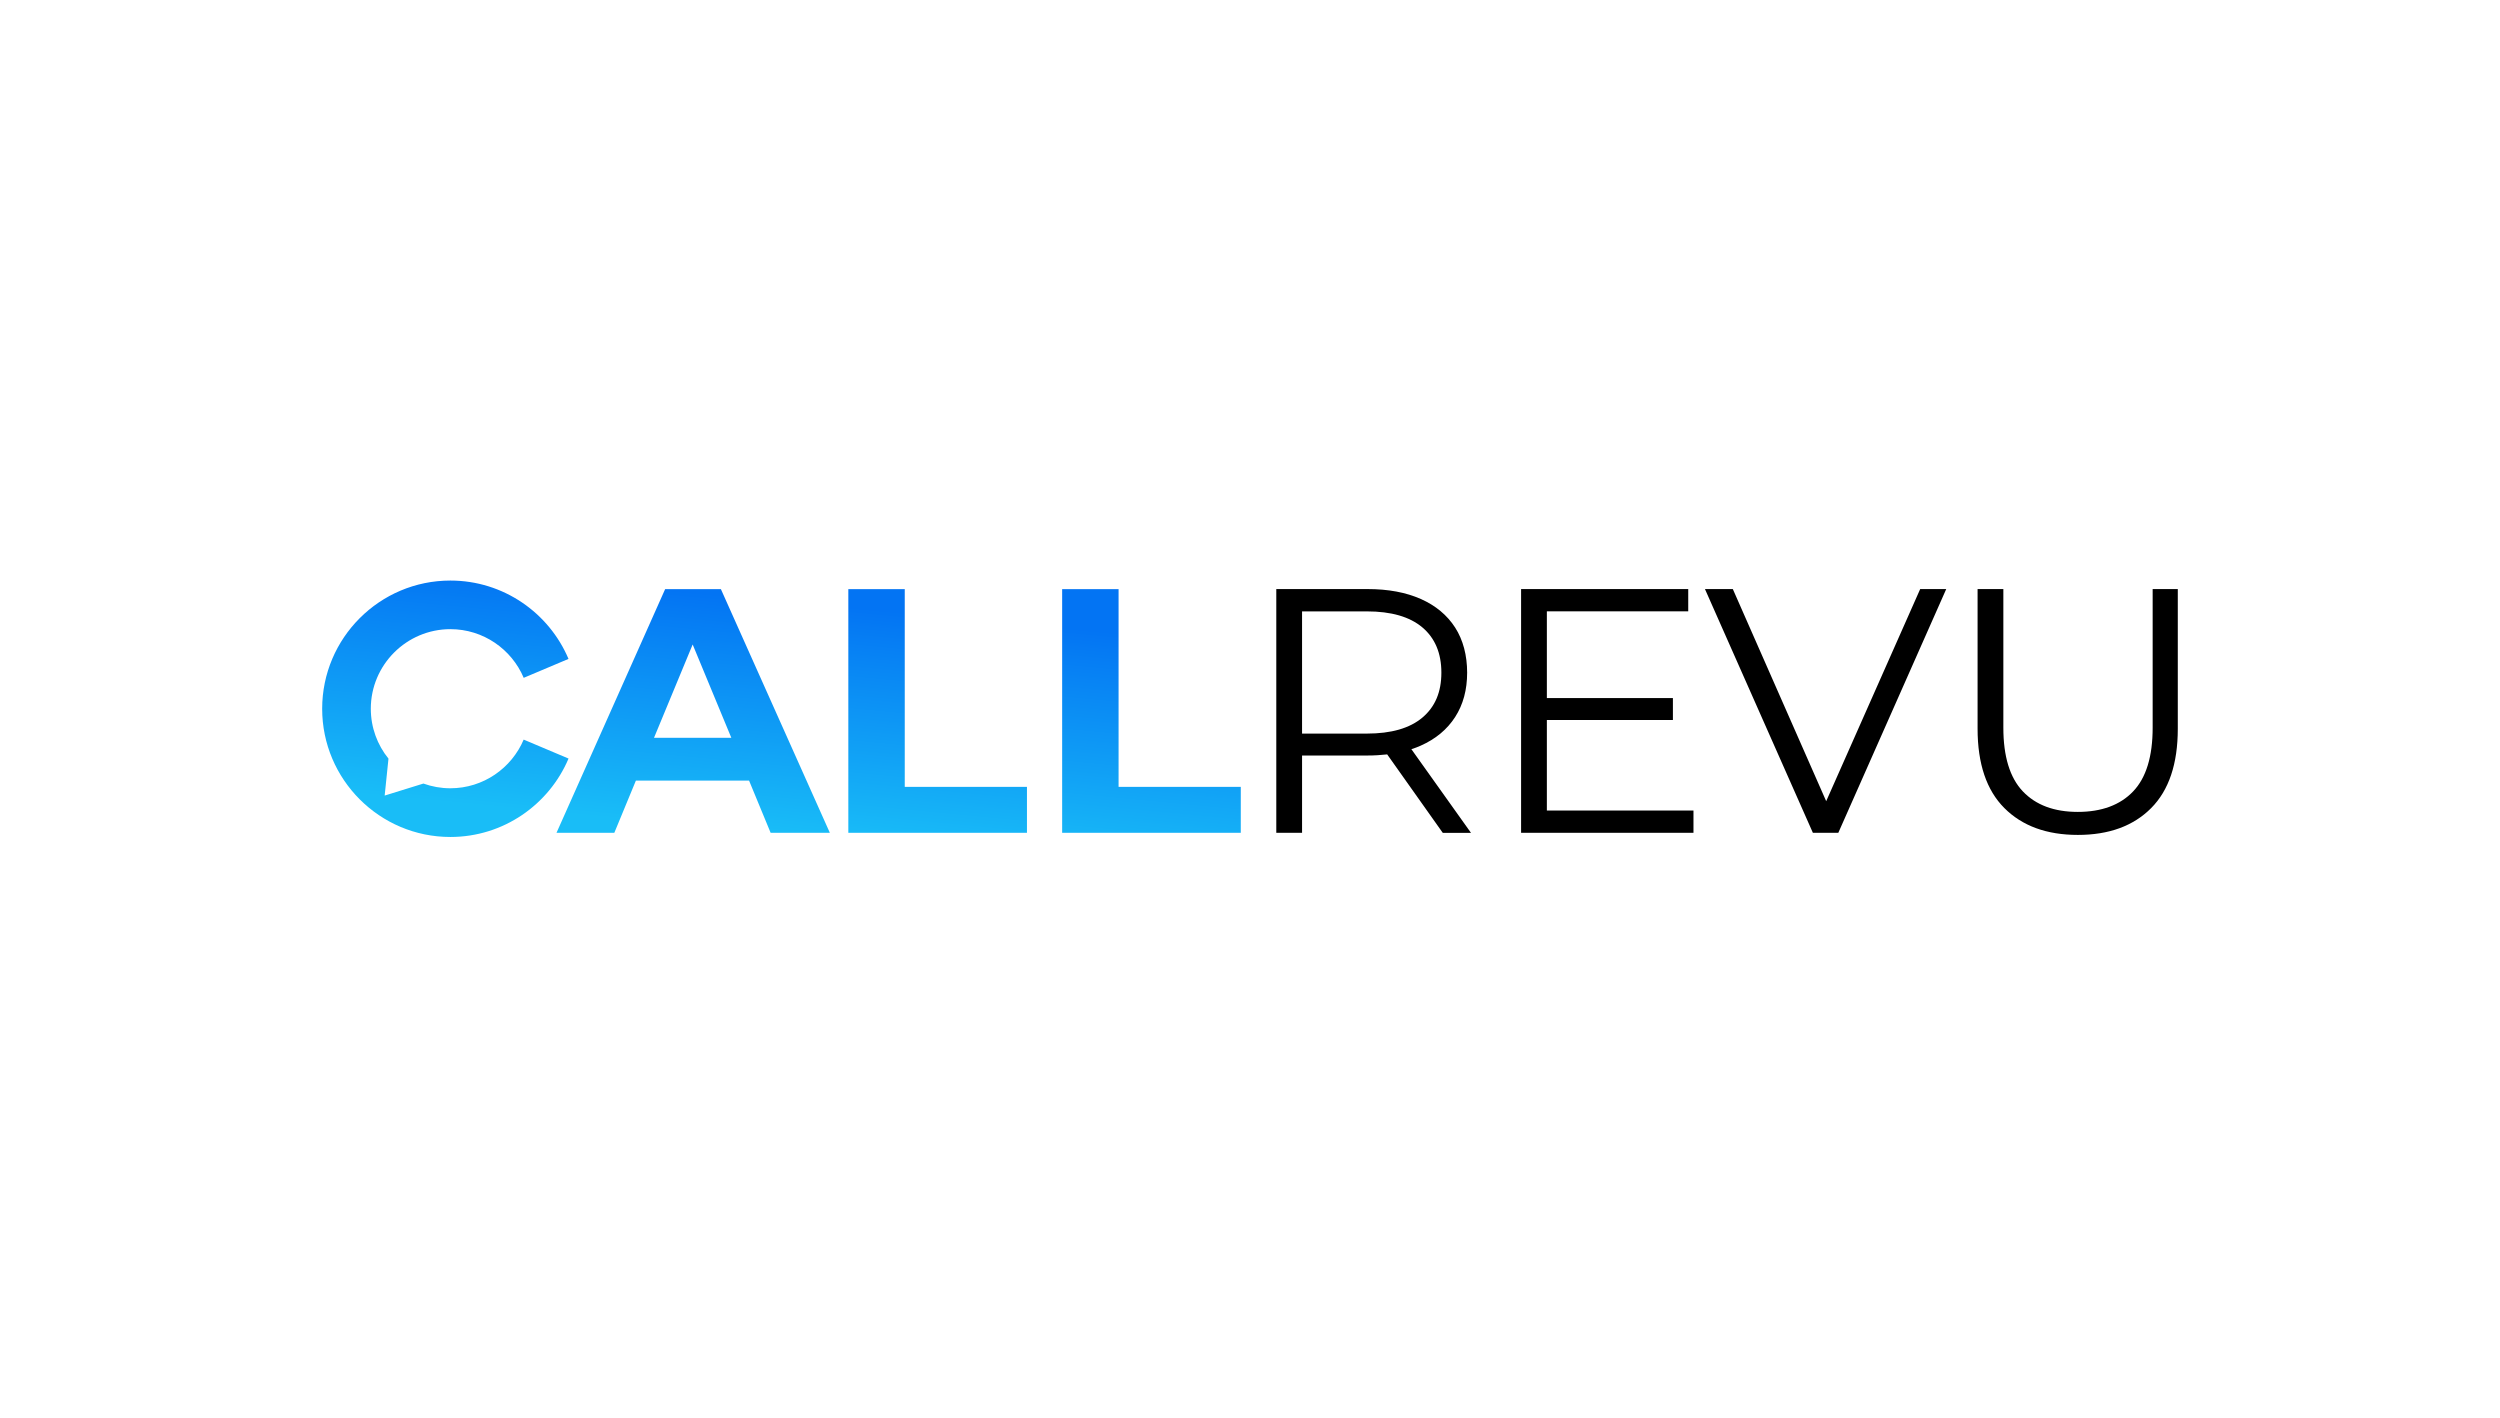 <?xml version="1.0" encoding="UTF-8"?>
<svg id="Layer_1" data-name="Layer 1" xmlns="http://www.w3.org/2000/svg" xmlns:xlink="http://www.w3.org/1999/xlink" viewBox="0 0 716 406">
  <defs>
    <style>
      .cls-1 {
        fill: url(#linear-gradient);
      }

      .cls-1, .cls-2 {
        stroke-width: 0px;
      }

      .cls-2 {
        fill: #000;
      }
    </style>
    <linearGradient id="linear-gradient" x1="228.36" y1="1938.59" x2="222" y2="1872.14" gradientTransform="translate(0 2111) scale(1 -1)" gradientUnits="userSpaceOnUse">
      <stop offset="0" stop-color="#0374f3"/>
      <stop offset="1" stop-color="#19bdf7"/>
    </linearGradient>
  </defs>
  <g id="Layer_1-2" data-name="Layer 1-2">
    <g>
      <path class="cls-1" d="M162.82,217.27c-5.58,13.18-18.64,22.44-33.83,22.44-20.25,0-36.72-16.47-36.72-36.72s16.47-36.72,36.72-36.72c15.18,0,28.25,9.26,33.83,22.44l-12.83,5.42c-3.46-8.19-11.57-13.94-21-13.94-12.56,0-22.79,10.23-22.79,22.79,0,5.41,1.9,10.39,5.06,14.29l-1.09,10.58,11.09-3.44c2.42.87,5.01,1.35,7.72,1.35,9.43,0,17.54-5.76,21-13.94l12.83,5.42h0ZM220.72,238.52h16.95l-31.21-69.8h-15.96l-31.12,69.8h16.56l6.18-14.96h32.41l6.18,14.96h0ZM187.31,211.3l11.07-26.72,11.07,26.72h-22.15ZM242.96,238.52h51.16v-13.16h-35v-56.64h-16.16v69.8h0ZM304.2,238.52h51.16v-13.16h-35v-56.64h-16.16v69.8h0Z"/>
      <path class="cls-2" d="M406.92,213.54c4.25-1.89,7.53-4.62,9.83-8.18,2.29-3.56,3.44-7.79,3.44-12.71s-1.15-9.36-3.44-12.92c-2.29-3.56-5.57-6.29-9.83-8.18s-9.34-2.84-15.26-2.84h-26.13v69.81h7.38v-22.14h18.75c1.97,0,3.83-.12,5.63-.32l15.92,22.47h8.08l-17.07-23.96c.94-.3,1.85-.64,2.71-1.03h0ZM391.46,210.1h-18.55v-35h18.55c6.98,0,12.28,1.53,15.91,4.59,3.62,3.06,5.44,7.38,5.44,12.96s-1.81,9.81-5.44,12.87-8.93,4.58-15.91,4.58ZM443.02,232.14h41.99v6.38h-49.37v-69.81h47.87v6.38h-40.49v24.83h36.1v6.29h-36.1v25.93ZM549.92,168.71h7.48l-30.91,69.81h-7.28l-30.91-69.81h7.98l26.74,60.75,26.92-60.75h0ZM623.72,168.71v39.99c0,10.04-2.54,17.62-7.63,22.74s-12.08,7.68-20.99,7.68-15.92-2.56-21.04-7.68-7.68-12.7-7.68-22.74v-39.99h7.38v39.69c0,8.25,1.86,14.33,5.58,18.25,3.73,3.92,8.98,5.88,15.75,5.88s12.13-1.96,15.85-5.88c3.73-3.92,5.58-10,5.58-18.25v-39.69h7.19Z"/>
    </g>
  </g>
</svg>